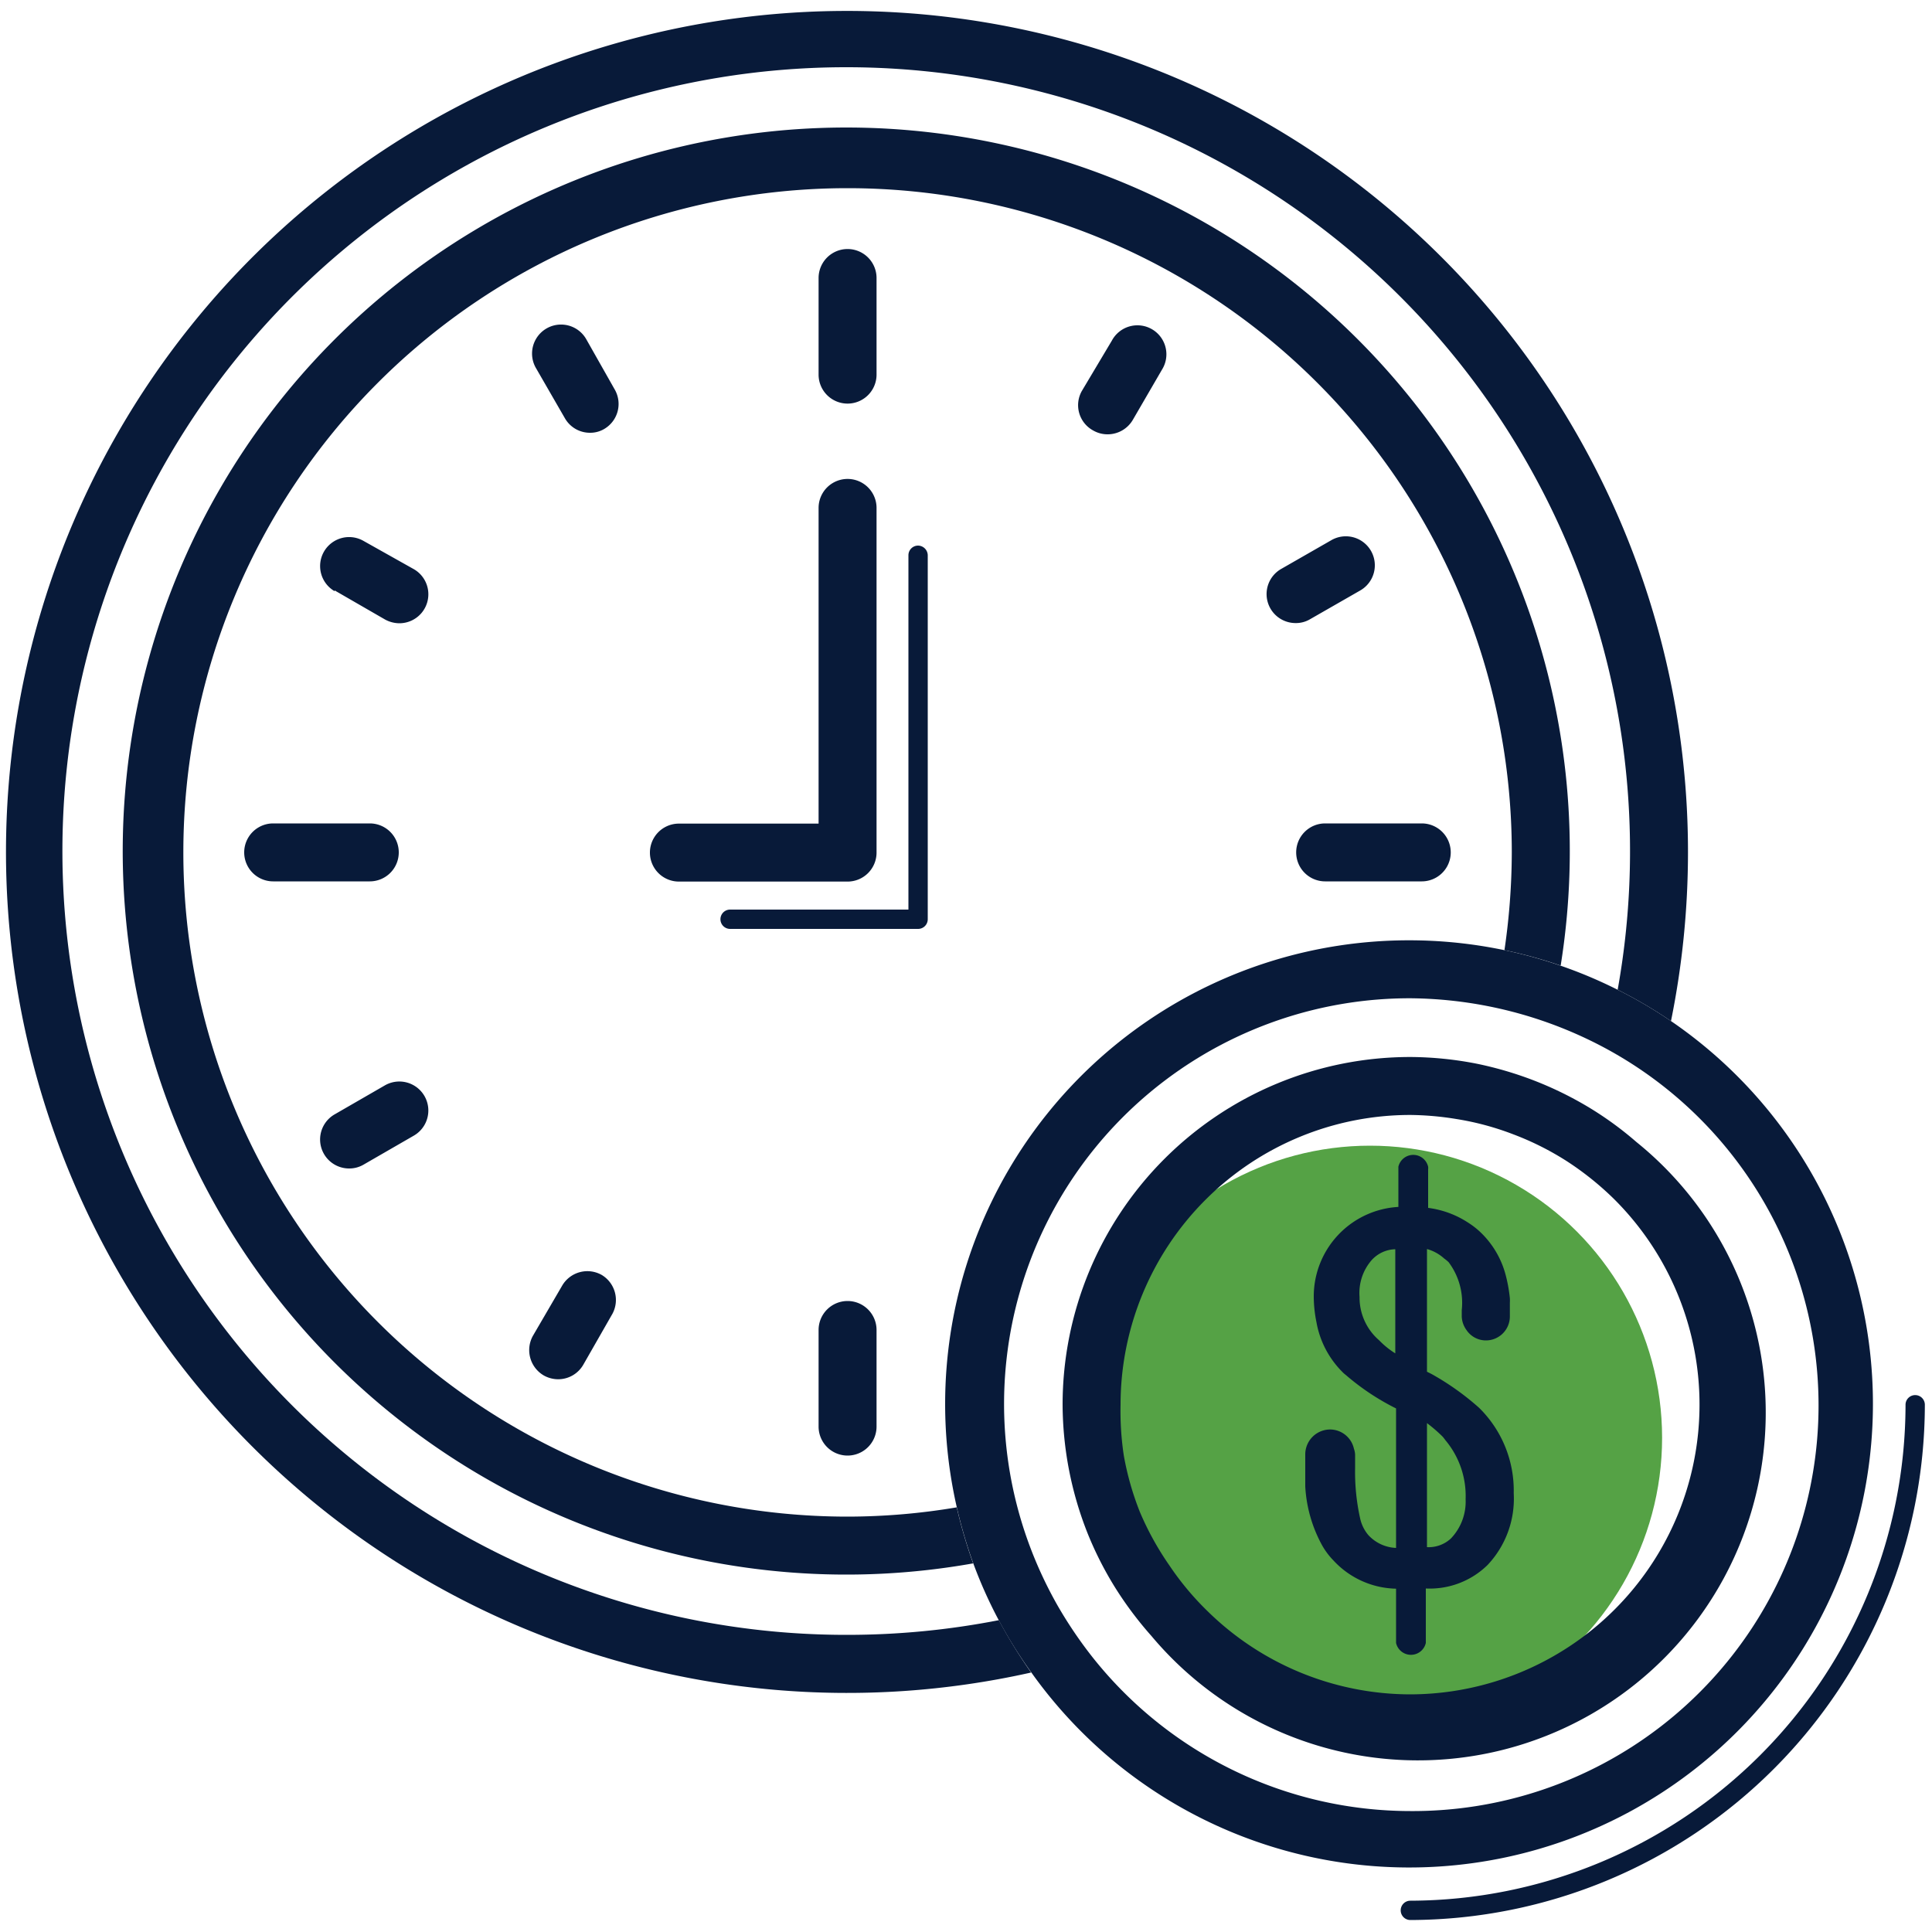 <svg xmlns="http://www.w3.org/2000/svg" viewBox="0 0 100 100"><defs><style>.cls-1{fill:#fff;opacity:0;}.cls-2{fill:#55a245;}.cls-3{fill:#081a39;}</style></defs><title>Asset 12</title><g id="Layer_2" data-name="Layer 2"><g id="Layer_2-2" data-name="Layer 2"><rect class="cls-1" width="100" height="100"/></g><g id="Layer_1-2" data-name="Layer 1"><circle class="cls-2" cx="70.91" cy="74.42" r="15.12"/><path class="cls-3" d="M43.87,67.34a1.5,1.5,0,0,0-1.5,1.5v5a1.5,1.5,0,0,0,3,0v-5A1.5,1.5,0,0,0,43.87,67.34Z"/><path class="cls-3" d="M43.87,20.89a1.5,1.5,0,0,0,1.5-1.5v-5a1.5,1.5,0,0,0-3,0v5A1.5,1.5,0,0,0,43.87,20.89Z"/><path class="cls-3" d="M20.64,44.12a1.5,1.5,0,0,0-1.5-1.5h-5a1.5,1.5,0,0,0,0,3h5A1.5,1.5,0,0,0,20.64,44.12Z"/><path class="cls-3" d="M67.09,44.12a1.5,1.5,0,0,0,1.5,1.5h5a1.5,1.5,0,0,0,0-3h-5A1.5,1.5,0,0,0,67.09,44.12Z"/><path class="cls-3" d="M19.92,56.18l-2.6,1.5a1.5,1.5,0,0,0,.75,2.8,1.46,1.46,0,0,0,.75-.2l2.6-1.5a1.5,1.5,0,0,0-1.5-2.6Z"/><path class="cls-3" d="M67.06,32.25a1.43,1.43,0,0,0,.75-.2l2.6-1.49a1.5,1.5,0,1,0-1.5-2.6l-2.6,1.49a1.5,1.5,0,0,0,.75,2.8Z"/><path class="cls-3" d="M31.16,66a1.51,1.51,0,0,0-2.06.54l-1.51,2.59a1.52,1.52,0,0,0,.55,2.06,1.53,1.53,0,0,0,.75.2,1.5,1.5,0,0,0,1.3-.75L31.7,68A1.51,1.51,0,0,0,31.16,66Z"/><path class="cls-3" d="M56.58,22.28a1.48,1.48,0,0,0,.75.2,1.51,1.51,0,0,0,1.3-.74l1.51-2.6a1.5,1.5,0,1,0-2.59-1.51L56,20.23A1.49,1.49,0,0,0,56.58,22.28Z"/><path class="cls-3" d="M30.34,17.55a1.5,1.5,0,0,0-2.6,1.5l1.5,2.6a1.49,1.49,0,0,0,1.3.75,1.42,1.42,0,0,0,.74-.2,1.5,1.5,0,0,0,.56-2Z"/><path class="cls-3" d="M17.32,30.56l2.6,1.5a1.56,1.56,0,0,0,.75.2,1.5,1.5,0,0,0,.75-2.8L18.82,28a1.5,1.5,0,0,0-1.5,2.6Z"/><path class="cls-3" d="M45.37,44.13V26.29a1.5,1.5,0,0,0-3,0V42.63H35.14a1.5,1.5,0,0,0,0,3h8.73A1.5,1.5,0,0,0,45.37,44.13Z"/><path class="cls-3" d="M47.52,28.24a.5.5,0,0,0-.5.5V47.08H37.79a.5.5,0,0,0,0,1h9.73a.5.5,0,0,0,.5-.5V28.74A.51.51,0,0,0,47.52,28.24Z"/><path class="cls-3" d="M43.87,84.62A40.57,40.57,0,1,1,83.73,51.23a23.74,23.74,0,0,1,2.76,1.62,44,44,0,0,0,.88-8.73,43.53,43.53,0,1,0-34,42.45,25.93,25.93,0,0,1-1.67-2.71A40.85,40.85,0,0,1,43.87,84.62Z"/><path class="cls-3" d="M43.87,78.5A34.38,34.38,0,1,1,78.25,44.12a35.25,35.25,0,0,1-.38,5.06,23.09,23.09,0,0,1,2.91.8A37.45,37.45,0,1,0,50.37,80.92a25.47,25.47,0,0,1-.85-2.9A34,34,0,0,1,43.87,78.5Z"/><path class="cls-3" d="M86.49,52.85a23.74,23.74,0,0,0-2.76-1.62A24,24,0,0,0,73,48.67,24,24,0,0,0,49.52,78a25.47,25.47,0,0,0,.85,2.9,23.55,23.55,0,0,0,3,5.65A24,24,0,1,0,86.49,52.85ZM73,93.74a21,21,0,0,1-16.48-8,22.27,22.27,0,0,1-1.77-2.62,21.45,21.45,0,0,1-1.36-2.86A21,21,0,0,1,73,51.67a21.69,21.69,0,0,1,10.12,2.6A21,21,0,0,1,73,93.74Z"/><path class="cls-3" d="M99.13,72.21a.5.5,0,0,0-.5.5A25.7,25.7,0,0,1,73,98.38a.5.5,0,1,0,0,1A26.7,26.7,0,0,0,99.63,72.71.5.5,0,0,0,99.13,72.21Z"/><path class="cls-3" d="M84.7,59.11a17.66,17.66,0,0,0-2.54-1.84,18.48,18.48,0,0,0-2.83-1.37,18.69,18.69,0,0,0-2.88-.84A18.28,18.28,0,0,0,73,54.71a18,18,0,0,0-18,18,18.23,18.23,0,0,0,1.3,6.67,18.1,18.1,0,0,0,1.43,2.81,18.83,18.83,0,0,0,1.87,2.49A18,18,0,1,0,84.7,59.11ZM73,87.7a15,15,0,0,1-10.47-4.28,14.77,14.77,0,0,1-2-2.39A15.23,15.23,0,0,1,59,78.26a15,15,0,0,1-.83-2.91A15.34,15.34,0,0,1,58,72.71a15,15,0,0,1,15-15,15.6,15.6,0,0,1,2.38.21,14.48,14.48,0,0,1,2.94.79,14.86,14.86,0,0,1,2.79,1.4,15.59,15.59,0,0,1,2.42,1.94A15,15,0,0,1,73,87.7Z"/><path class="cls-3" d="M72.28,85h0a.43.43,0,0,0,0-.05Z"/><path class="cls-3" d="M76.56,72.87l0,0a13.75,13.75,0,0,0-2.46-1.75L73.86,71V64.65a2.2,2.2,0,0,1,.89.49,2.11,2.11,0,0,1,.23.19,3.5,3.5,0,0,1,.68,2.48h0v.34a1.27,1.27,0,0,0,.25.7,1.21,1.21,0,0,0,1,.53,1.24,1.24,0,0,0,1.24-1.23v-.34h0v-.38a2,2,0,0,0,0-.24,7.82,7.82,0,0,0-.2-1.13,4.71,4.71,0,0,0-1.22-2.18,4.1,4.1,0,0,0-.73-.59,4.91,4.91,0,0,0-2.08-.77v-2a.5.5,0,0,0,0-.13.79.79,0,0,0-1.54,0,.43.43,0,0,0,0,0s0,0,0,.08v2A4.64,4.64,0,0,0,68,67.13a6.74,6.74,0,0,0,.14,1.31A4.83,4.83,0,0,0,69.47,71a1.54,1.54,0,0,0,.19.17,12.51,12.51,0,0,0,2.6,1.73v7.22a2.06,2.06,0,0,1-1.44-.67,2,2,0,0,1-.42-.86,11.06,11.06,0,0,1-.26-2.6v-.7a1,1,0,0,0-.06-.3,1.27,1.27,0,0,0-1.23-1,1.29,1.29,0,0,0-1.29,1.29v.55h0c0,.39,0,.76,0,1.11A7.13,7.13,0,0,0,68.44,80a3.79,3.79,0,0,0,.58.77,4.53,4.53,0,0,0,3.24,1.46V84.9s0,.06,0,.09a.43.43,0,0,1,0,.05.79.79,0,0,0,1.54,0h0V82.22A4.27,4.27,0,0,0,77,81a5,5,0,0,0,1.35-3.71A6,6,0,0,0,76.56,72.87Zm-5.17-3.49-.12-.11a2.92,2.92,0,0,1-.9-2.14A2.59,2.59,0,0,1,71,65.22a1.71,1.71,0,0,1,1.22-.56v5.39A4.43,4.43,0,0,1,71.39,69.38ZM75.1,79.63a1.69,1.69,0,0,1-1.24.45V73.66a7.93,7.93,0,0,1,.79.68c.08.08.14.18.21.26a4.49,4.49,0,0,1,1,3A2.76,2.76,0,0,1,75.1,79.63Z"/></g></g></svg>